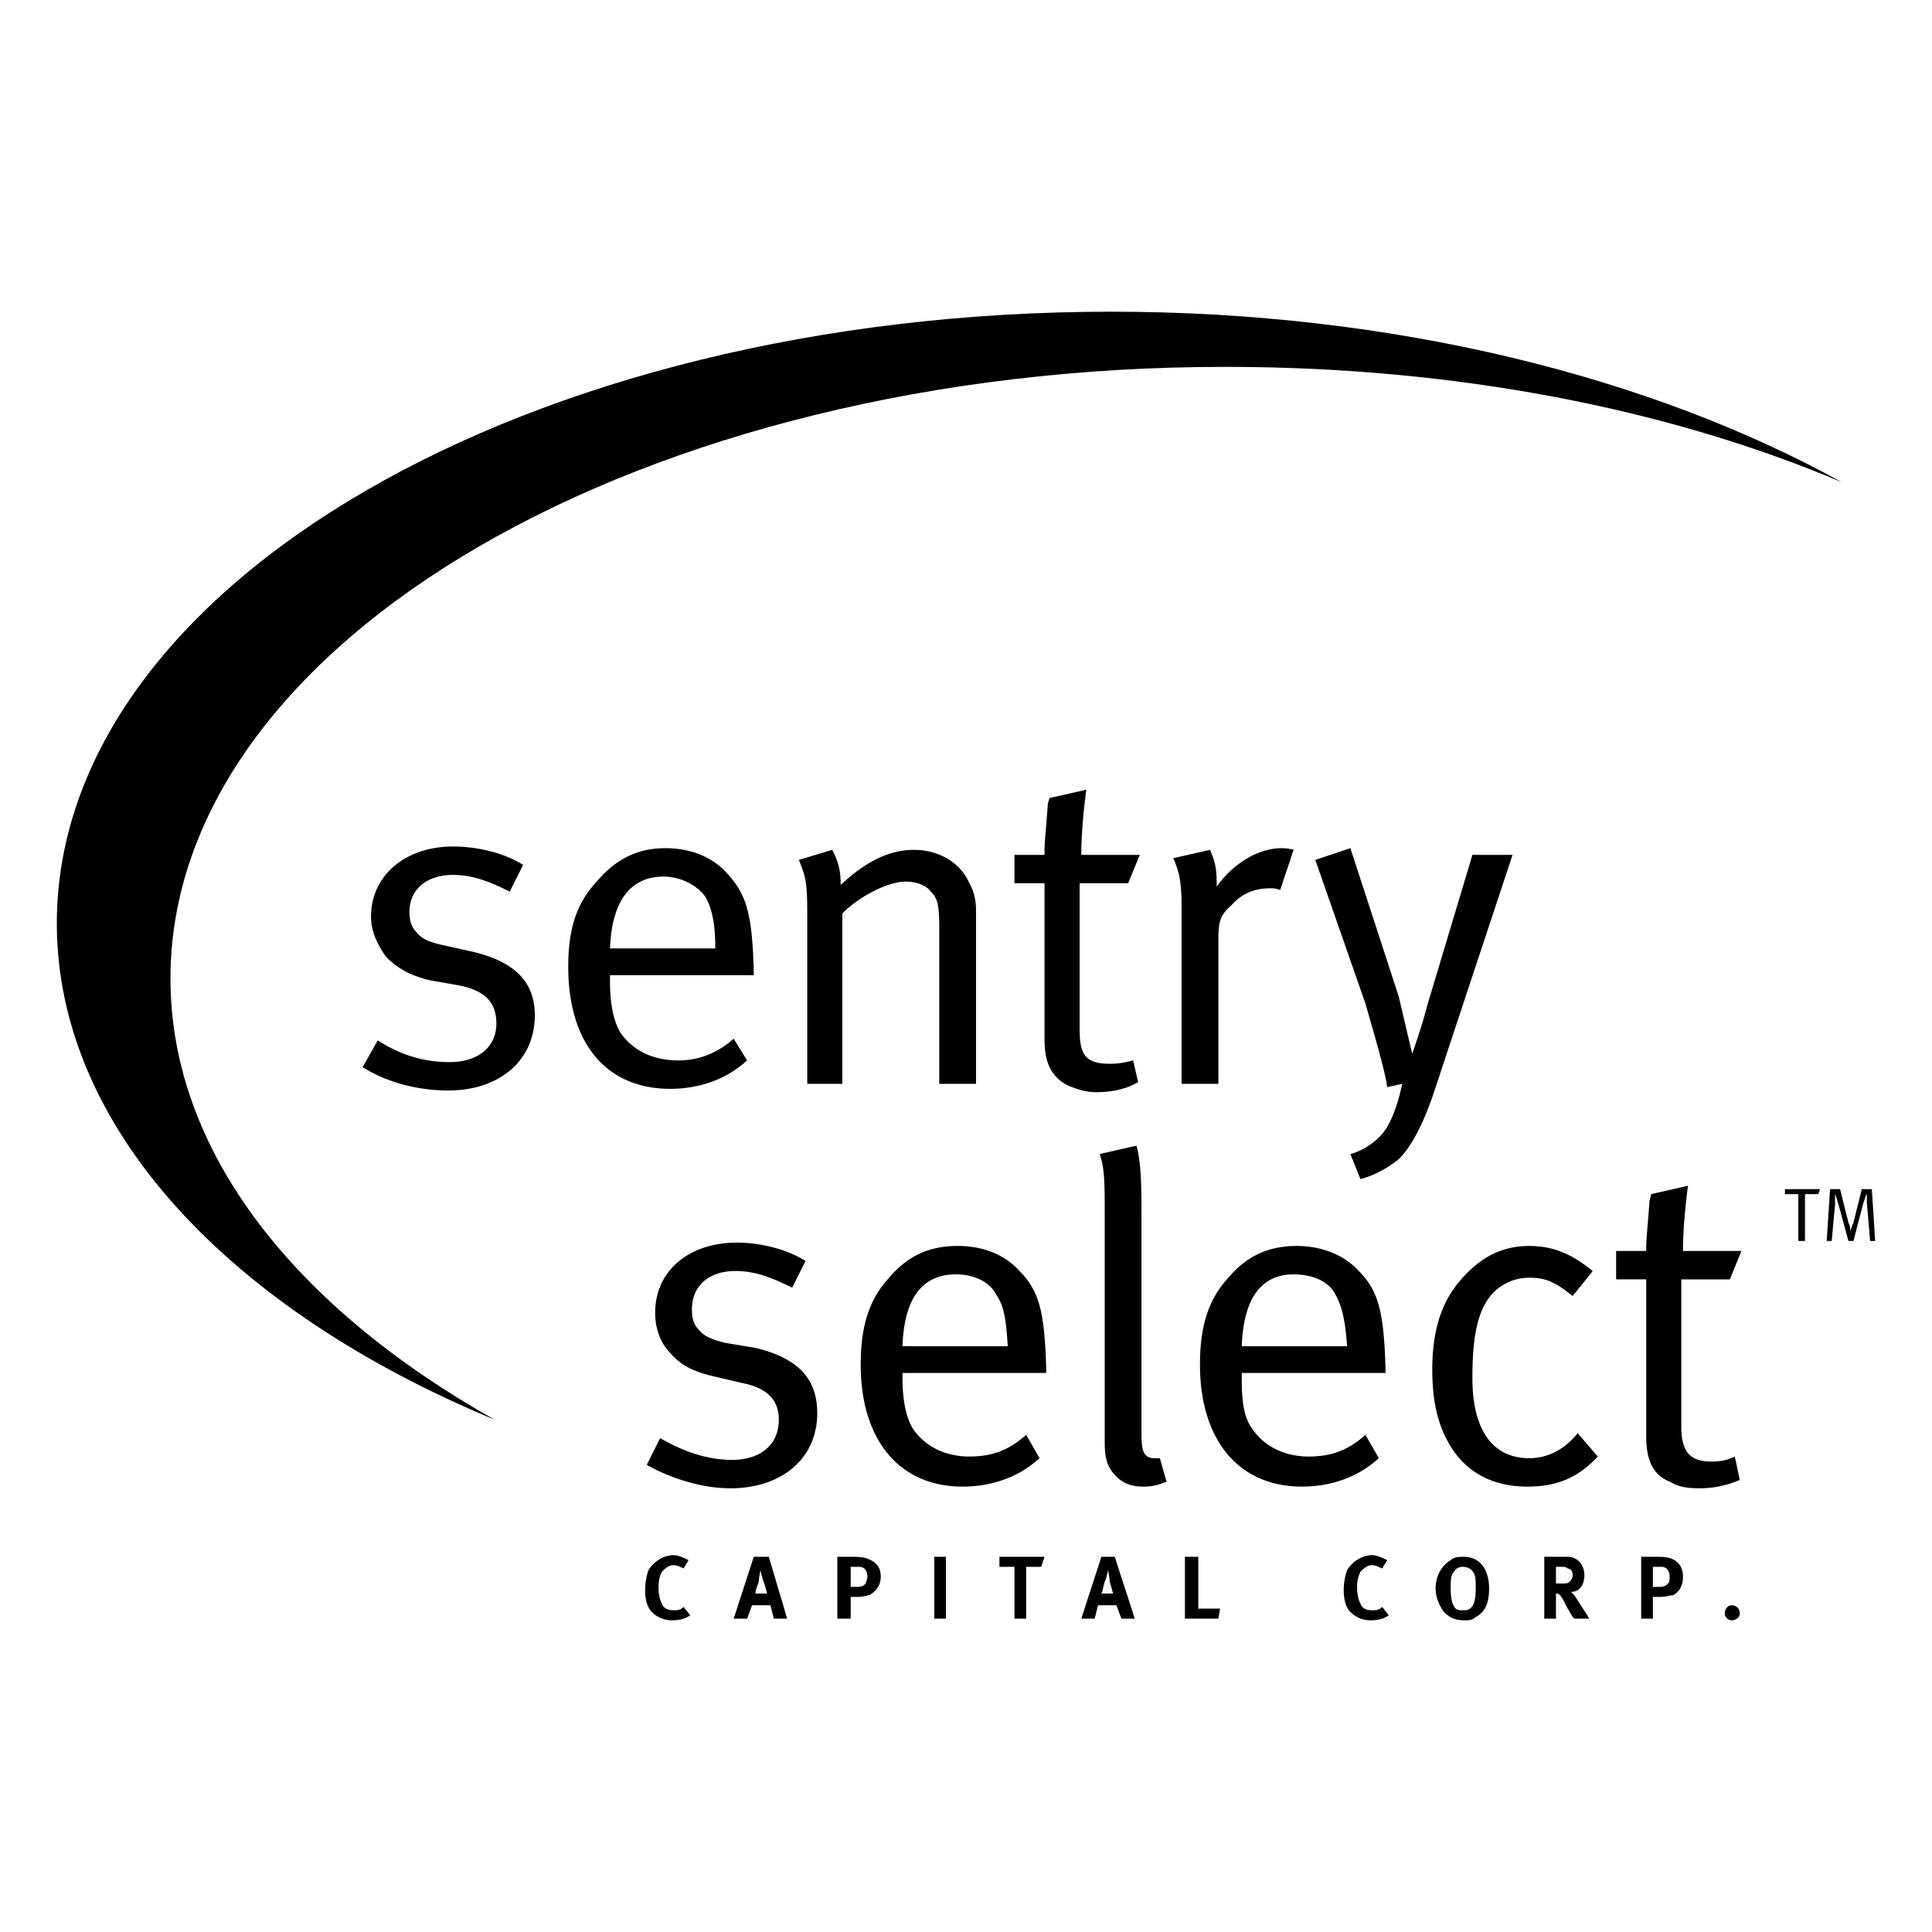 <svg xmlns="http://www.w3.org/2000/svg" width="2500" height="2500" viewBox="0 0 192.756 192.756"><g fill-rule="evenodd" clip-rule="evenodd"><path fill="#fff" d="M0 0h192.756v192.756H0V0z"/><path d="M17.008 97.629c0-33.683 47.189-61.028 105.215-61.028 23.012 0 44.188 4.168 61.529 11.505-19.01-10.505-44.688-17.008-72.867-17.008C52.691 31.098 5.67 58.444 5.67 92.126c0 20.343 17.174 38.519 43.687 49.522-19.843-11.171-32.349-26.677-32.349-44.019z"/><path d="M52.191 86.29l-1.334 2.668c-2.001-1-3.668-1.667-5.669-1.667-2.668 0-4.335 1.501-4.335 3.668 0 .834.167 1.501.667 2.001.5.667 1.167 1.001 2.667 1.334l3.002.667c4.168 1.001 6.169 3.002 6.169 6.336 0 4.502-3.501 7.504-8.67 7.504-3.001 0-6.169-.834-8.504-2.334l1.5-2.668c2.334 1.5 4.669 2.168 7.17 2.168 2.835 0 4.669-1.502 4.669-3.836 0-2.168-1.167-3.336-3.835-3.836l-2.835-.5c-2-.5-3.168-1.166-4.335-2.334-.834-1.167-1.501-2.501-1.501-4.002 0-4.168 3.502-7.003 8.171-7.003 2.501 0 5.169.667 7.003 1.834zM66.197 87.457c1.667 0 3.335.834 4.168 2.001.667 1.167 1.001 2.668 1.001 5.169H60.862c.166-4.669 2.001-7.17 5.335-7.17zm1.501 18.342c-2.334 0-4.502-.834-5.836-2.834-.667-1.168-1-2.836-1-5.002v-.668h14.34v-.5c-.167-5.502-.667-7.503-2.668-9.671-1.501-1.667-3.668-2.501-6.169-2.501-2.834 0-5.002 1.167-6.836 3.335-2.001 2.167-2.835 4.669-2.835 8.503 0 7.67 3.835 12.172 10.171 12.172 3.001 0 5.669-1 7.67-2.834l-1.334-2.168c-1.501 1.334-3.335 2.168-5.503 2.168zM79.704 85.79l3.335-1c.667 1.334.833 2.167.833 3.501 2.501-2.334 4.835-3.501 7.337-3.501 2.501 0 4.668 1.334 5.502 3.334.5.834.667 1.834.667 2.668v17.34H93.71V92.626c0-2.334-.167-3.002-.833-3.668-.5-.667-1.501-1-2.501-1-1.834 0-4.669 1.5-6.336 3.168v17.007h-3.501V91.125c-.001-3.167-.168-3.668-.835-5.335zM113.719 85.29l-1.166 2.834h-4.836v14.673c0 2.502.666 3.336 3.002 3.336 1 0 1.666-.166 2.334-.334l.5 2.168c-1.168.666-2.502 1-4.168 1-1.168 0-2.002-.334-2.836-.666-1.666-.834-2.334-2.334-2.334-4.502V88.124h-3.002V85.29h3.002v-.333c0-1.167.166-2.334.334-4.835l.166-.5 3.668-.833s-.5 3.501-.5 6.503h5.836v-.002zM117.055 85.623l3.668-.833c.5 1.167.666 1.834.666 3.334v.333c1.668-2.334 4.17-3.835 6.504-3.835.666 0 1.168.167 1.168.167l-1.334 4.002c-.5-.167-.668-.167-1.002-.167-1.5 0-2.834.5-3.834 1.667-1.168 1-1.334 1.667-1.334 3.501v14.339h-3.668v-17.34c0-2.667-.168-3.667-.834-5.168zM131.227 85.79l3.502-1.167 4.836 14.84c.5 2.168 1.334 5.67 1.334 5.67s1-2.836 1.502-4.836l4.502-15.007h4.002l-7.838 23.677c-.834 2.502-2.002 5.17-3.502 6.67-1 .834-2.502 1.668-3.834 2.002l-1.002-2.502c.834-.166 2.334-1 3.168-2 .834-1.002 1.502-2.668 2.002-5.004l-1.5.334c-.168-1.5-1.502-6.002-2.168-8.338l-5.004-14.339zM80.371 125.809l-1.334 2.668c-2.001-1-3.668-1.668-5.669-1.668-2.668 0-4.336 1.502-4.336 3.836 0 .834.167 1.5.667 2 .5.668 1.334 1.002 2.668 1.334l3.001.5c4.168 1.002 6.169 3.002 6.169 6.504 0 4.502-3.501 7.504-8.67 7.504-2.834 0-6.003-1.002-8.337-2.336l1.334-2.668c2.334 1.334 4.669 2.168 7.17 2.168 2.835 0 4.669-1.5 4.669-4.002 0-2-1.167-3.168-3.668-3.668l-2.834-.666c-2.168-.5-3.335-1.168-4.335-2.336-1-1-1.5-2.5-1.5-4 0-4.17 3.335-7.004 8.17-7.004 2.333 0 5.001.666 6.835 1.834zM95.377 127.143c1.667 0 3.335.666 4.001 2 .834 1.168 1.002 2.668 1.168 5.17H90.042c.166-4.836 2-7.17 5.335-7.17zm1.334 18.175c-2.168 0-4.335-.834-5.669-2.836-.667-1.166-1-2.834-1-5.002v-.5h14.339v-.5c-.166-5.502-.666-7.67-2.666-9.672-1.502-1.668-3.67-2.5-6.17-2.5-2.835 0-5.002 1-6.837 3.168-2.001 2.168-2.834 4.836-2.834 8.67 0 7.504 3.835 12.172 10.171 12.172 3.002 0 5.67-1 7.67-2.834l-1.334-2.334c-1.668 1.5-3.334 2.168-5.67 2.168zM109.717 115.137l3.67-.834c.5 1.834.5 4.336.5 7.17v21.678c0 1.834.332 2.334 1.334 2.334h.5l.666 2.334c-.834.334-1.334.5-2.334.5-1.168 0-2-.332-2.668-1-.834-.834-1.166-1.668-1.166-3.334v-22.512c0-3.502 0-4.836-.502-6.336zM129.061 127.143c1.834 0 3.5.666 4.168 2 .666 1.168 1 2.668 1.168 5.17h-10.506c.166-4.836 2.002-7.17 5.17-7.17zm1.5 18.175c-2.168 0-4.336-.834-5.67-2.836-.834-1.166-1-2.834-1-5.002v-.5h14.34v-.5c-.166-5.502-.666-7.67-2.668-9.672-1.5-1.668-3.834-2.5-6.17-2.5-2.834 0-5.002 1-6.836 3.168-2 2.168-2.834 4.836-2.834 8.67 0 7.504 3.834 12.172 10.17 12.172 3.002 0 5.67-1 7.672-2.834l-1.334-2.334c-1.669 1.5-3.336 2.168-5.67 2.168zM158.906 126.809l-2 2.502c-1.834-1.502-2.834-1.834-4.336-1.834-1.834 0-3.502 1-4.334 2.5-1.002 1.668-1.334 4.17-1.334 7.504 0 5.17 2 8.004 5.668 8.004 1.834 0 3.502-.834 4.836-2.502l2.002 2.336c-2.002 2.166-4.17 3-7.004 3-3.168 0-5.67-1.166-7.338-3.502-1.5-2.166-2.166-4.668-2.166-8.17 0-5.002 1.5-7.67 3.502-9.67 1.834-1.836 3.834-2.668 6.168-2.668 2.836 0 4.67 1.166 6.336 2.5zM173.748 124.809l-1.168 2.834h-4.836v14.674c0 2.5.834 3.502 3.002 3.502 1 0 1.668-.168 2.334-.5l.5 2.334c-1.166.5-2.5.834-4.002.834-1.334 0-2.168-.168-3-.668-1.668-.666-2.336-2.168-2.336-4.502v-15.674h-3v-2.834h3v-.168c0-1.166.168-2.5.334-4.834l.166-.668 3.67-.834s-.5 3.502-.5 6.504h5.836zM68.699 155.656l-.5.834c-.333-.168-.667-.334-1-.334-.5 0-.833.334-1.167.666a3.331 3.331 0 0 0-.333 1.502c0 .832.167 1.334.333 1.666.167.5.667.668 1.167.668.333 0 .667 0 1-.334l.667.834c-.5.334-1 .5-1.834.5a2.762 2.762 0 0 1-2.001-.834c-.5-.5-.667-1.334-.667-2.168 0-.832.167-1.5.333-2 .5-.834 1.5-1.5 2.501-1.5.5 0 1.167.332 1.501.5zM75.702 157.824c0-.334.167-1.168.167-1.168s.167.834.333 1.168c.167.5.333 1.166.333 1.166h-1.167c0-.334.167-.666.334-1.166zm-2.501 3.668h1.334l.5-1.334h1.834l.334 1.334h1.334l-1.834-6.17h-1.5l-2.002 6.17zM85.707 156.322c.5 0 .833.334.833 1 0 .334-.167.502-.167.668-.167.166-.334.334-.834.334h-.667v-2.002h.835zm-2.168 5.17h1.334v-2.168h.667c.667 0 1-.168 1.167-.168.667-.332 1.167-1 1.167-1.834 0-.832-.333-1.334-1-1.666-.333-.168-.667-.334-1.667-.334H83.54v6.17h-.001zM93.21 155.322h1.167v6.17H93.21v-6.17zM99.713 155.322h4.502l-.334 1h-1.5v5.17h-1.168v-5.17h-1.5v-1zM109.885 155.322h1.334l2 6.17h-1.334l-.5-1.334h-1.834l-.334 1.334h-1.334l2.002-6.17zm0 3.668h1.166s-.166-.666-.332-1.166c0-.334-.168-1.168-.168-1.168s-.166.834-.332 1.168c-.168.5-.168.832-.334 1.166zM118.221 155.322h1.334v5.168h2.168l-.166 1.002h-3.336v-6.17zM138.398 155.656l-.502.834c-.332-.168-.666-.334-1-.334-.5 0-.834.334-1.166.666a3.317 3.317 0 0 0-.334 1.502c0 .832.166 1.334.334 1.666.166.5.666.668 1.166.668.334 0 .668 0 1-.334l.668.834c-.5.334-1 .5-1.834.5s-1.502-.334-2.002-.834-.666-1.334-.666-2.168c0-.832.166-1.5.334-2 .5-.834 1.5-1.5 2.5-1.5.5 0 1.168.332 1.502.5zM147.068 156.99c.166.332.166.834.166 1.5 0 1.5-.332 2.168-1.166 2.168-.334 0-.668 0-.834-.168-.334-.332-.5-1-.5-2 0-.834 0-1.334.332-1.668a.923.923 0 0 1 .834-.5c.668 0 1.002.334 1.168.668zm-2.334-1.334c-.834.5-1.502 1.5-1.502 2.834 0 .834.334 1.668.834 2.334.5.5 1 .834 2.002.834.5 0 .834 0 1.166-.334 1.002-.5 1.334-1.5 1.334-2.834 0-2-1-3.168-2.5-3.168-.5 0-1.002 0-1.334.334zM155.738 156.322c.334 0 .5 0 .668.168.334 0 .5.332.5.666s-.166.5-.334.668c-.166.166-.334.166-.834.166h-.5v-1.668h.5zm-1.666 5.17h1.166v-2.502h.168c.332.166.5.5 1 1.5.334.502.334.668.666 1.002h1.502s-1.168-1.834-1.502-2.336l-.332-.332c.832 0 1.334-.668 1.334-1.668s-.668-1.834-1.668-1.834h-2.334v6.17zM165.744 156.322c.5 0 .834.334.834 1 0 .334 0 .502-.168.668-.166.166-.334.334-.834.334h-.666v-2.002h.834zm-2.002 5.17h1.168v-2.168h.666c.668 0 1.002-.168 1.334-.168.668-.332 1.002-1 1.002-1.834 0-.832-.334-1.334-.834-1.666-.334-.168-.668-.334-1.668-.334h-1.668v6.17zM172.746 160.158c.5 0 .834.332.834.834 0 .332-.334.666-.834.666-.332 0-.666-.334-.666-.666 0-.502.334-.834.666-.834zM178.082 118.639h3.502l-.166.5h-1.334v4.67h-.668v-4.67h-1.334v-.5zM182.584 118.639h1.002l.832 3.334c.168.334.168.5.168.834.166-.334.166-.5.334-.834l.832-3.334h1.002l.332 5.17h-.5l-.332-3.836v-.834c-.168.166-.168.5-.334.834l-1 3.836h-.502l-1-3.67c-.166-.5-.166-.666-.334-1v1l-.332 3.67h-.5l.332-5.17z"/></g></svg>